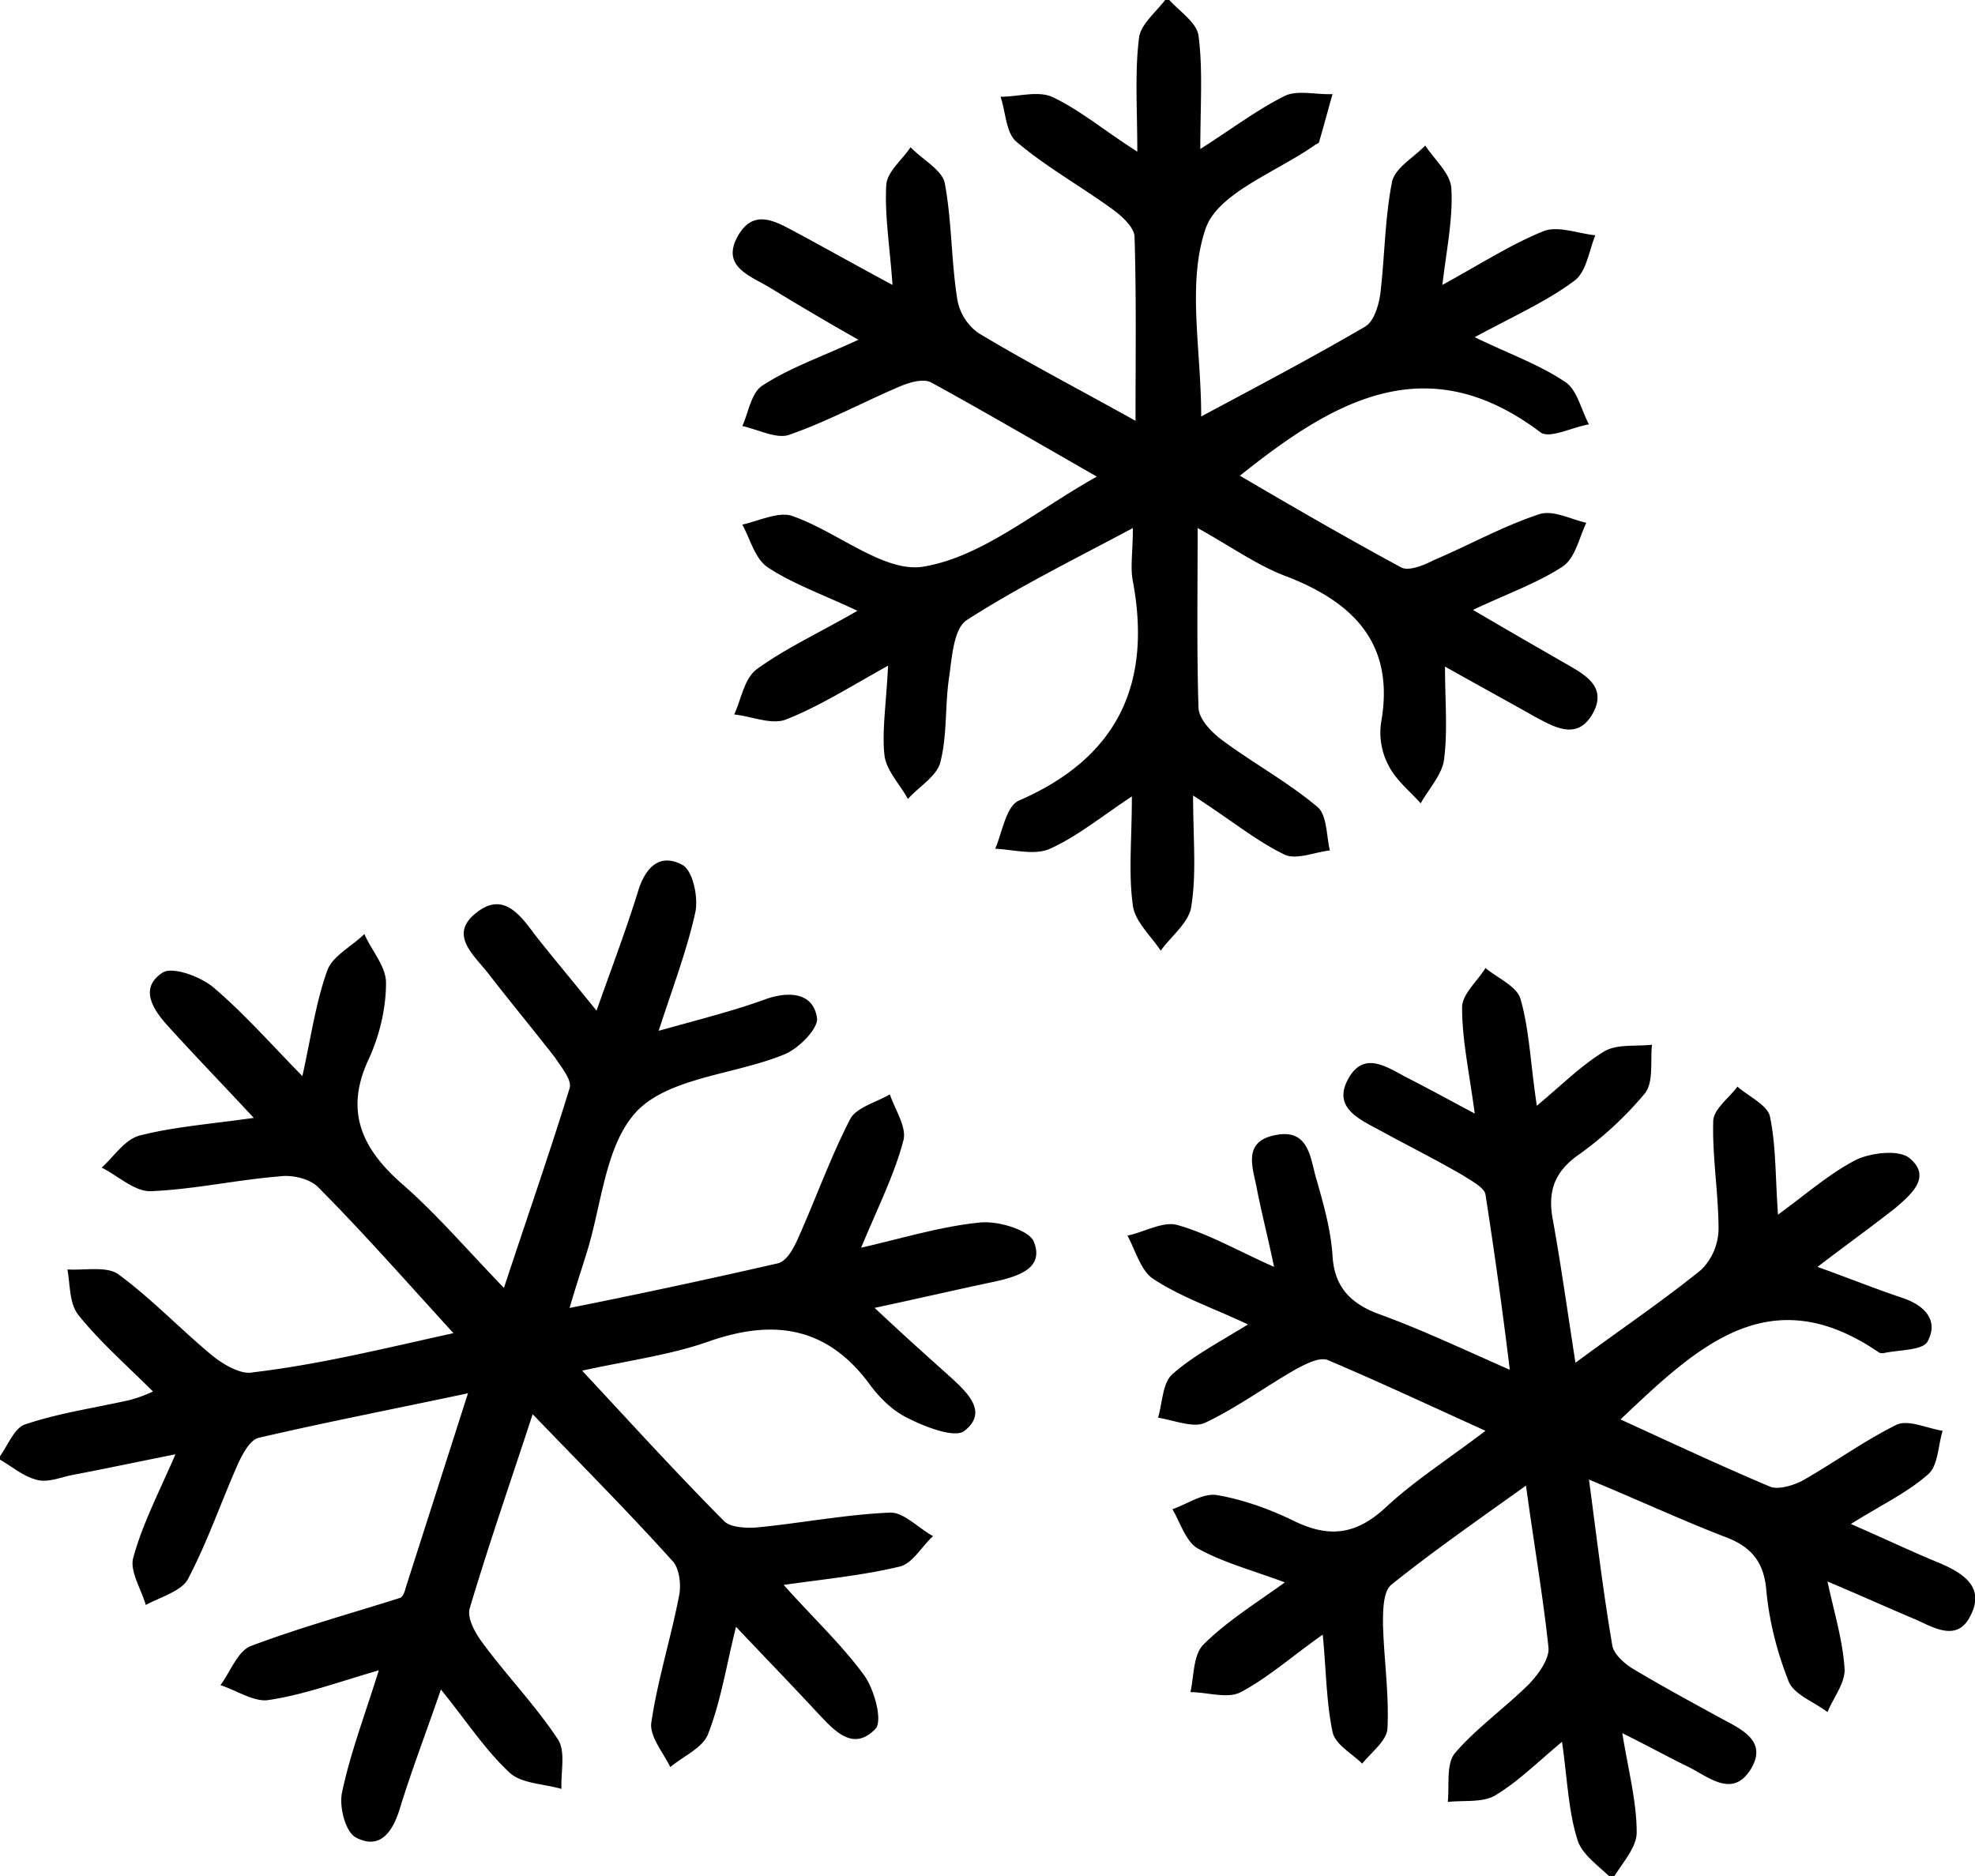 <svg xmlns="http://www.w3.org/2000/svg" width="20" height="19" fill="none" viewBox="0 0 20 19"><g fill="#000" clip-path="url(#clip0)"><path d="M4.592 13.502c-.492-.538-.91-1.015-1.366-1.474-.082-.088-.265-.132-.392-.114-.438.035-.866.132-1.303.15-.164.008-.328-.15-.501-.239.127-.114.237-.29.391-.326.347-.088.711-.115 1.149-.177-.32-.344-.593-.626-.857-.917-.164-.177-.31-.398-.064-.556.1-.062.392.044.52.158.3.256.565.556.893.892.09-.406.136-.75.255-1.077.054-.141.246-.238.373-.362.073.168.219.327.219.494 0 .256-.064.53-.173.768-.246.52-.082.9.328 1.262.346.3.647.653 1.039 1.06.236-.716.464-1.369.665-2.022.027-.08-.082-.212-.146-.309-.219-.282-.447-.556-.665-.838-.146-.194-.428-.406-.128-.635.283-.221.456.053.61.256.183.229.374.458.602.74.155-.44.3-.82.42-1.208.072-.238.218-.397.455-.265.1.062.155.318.127.468-.082.38-.227.759-.373 1.209.41-.115.765-.203 1.102-.327.246-.08.465-.044.501.194.019.106-.182.31-.328.371-.492.203-1.148.23-1.485.565-.337.344-.364.97-.528 1.474-.046.15-.1.308-.164.53a76.67 76.67 0 0 0 2.104-.451c.092-.018.164-.15.21-.256.182-.406.328-.82.529-1.209.063-.115.264-.168.4-.247.055.159.174.335.137.468-.091.344-.255.67-.428 1.085.455-.106.829-.22 1.212-.256.182-.017.492.08.537.194.11.274-.164.353-.4.406-.383.08-.757.168-1.212.265.291.274.537.494.774.706.173.159.374.353.137.538-.091.08-.392-.035-.565-.123-.155-.07-.3-.212-.401-.353-.42-.565-.948-.662-1.613-.432-.392.14-.81.194-1.294.3.501.538.957 1.04 1.44 1.526.064.062.219.07.328.062.455-.044.902-.132 1.348-.15.137-.009.292.159.438.238-.119.106-.21.283-.346.31-.365.087-.739.123-1.167.184.3.336.583.6.811.91.11.15.192.467.119.547-.228.238-.42.017-.593-.168-.255-.274-.51-.538-.82-.865-.1.406-.155.759-.282 1.085-.055.142-.246.221-.383.336-.073-.15-.218-.318-.191-.46.064-.431.2-.855.282-1.288.019-.105 0-.273-.073-.344-.437-.485-.902-.953-1.412-1.482-.228.697-.446 1.323-.638 1.968-.027.097.055.247.128.344.246.335.537.635.765.98.082.123.028.335.037.503-.183-.053-.41-.053-.529-.168-.246-.23-.428-.512-.692-.839-.155.45-.301.83-.42 1.218-.072.23-.2.406-.437.283-.11-.053-.173-.31-.146-.45.082-.397.228-.777.374-1.245-.4.115-.756.247-1.112.3-.145.027-.328-.097-.492-.15.1-.132.173-.344.31-.397.492-.185 1.002-.326 1.504-.485.036-.009.054-.07.063-.106l.63-1.968c-.748.159-1.431.291-2.115.45-.09.018-.164.159-.21.256-.173.388-.31.794-.51 1.174-.063.123-.282.185-.428.264-.045-.158-.164-.344-.127-.476.09-.335.255-.653.428-1.05-.401.08-.73.15-1.057.212-.119.026-.246.079-.356.044-.136-.036-.255-.142-.382-.212.09-.115.155-.3.264-.344.337-.115.702-.168 1.057-.247a1.35 1.35 0 0 0 .246-.089c-.264-.264-.538-.503-.756-.776-.091-.115-.082-.3-.11-.46.174.01.392-.034.51.045.338.247.63.556.948.82.119.098.3.204.42.177.674-.08 1.311-.238 2.031-.397zm4.401-6.76c-.382.212-.701.415-1.039.547-.145.053-.346-.035-.519-.053.073-.158.1-.361.228-.458.291-.212.638-.371 1.02-.592-.355-.167-.656-.273-.91-.441-.128-.088-.174-.282-.256-.432.164-.036.365-.133.501-.089.465.16.948.592 1.349.512.592-.106 1.111-.556 1.74-.909-.601-.344-1.13-.653-1.676-.953-.082-.044-.228 0-.328.044-.374.16-.73.353-1.112.486-.128.044-.31-.053-.474-.089.064-.14.091-.344.21-.414.273-.177.583-.283.966-.46a30.66 30.66 0 0 1-.884-.52c-.2-.124-.501-.212-.347-.512.174-.335.429-.141.656-.026.292.159.575.317.92.503-.027-.389-.081-.706-.063-1.015.01-.133.164-.256.246-.38.118.124.319.23.346.362.073.389.064.786.128 1.183a.53.53 0 0 0 .21.335c.482.291.993.556 1.594.891 0-.67.009-1.262-.01-1.862 0-.097-.136-.22-.236-.29-.319-.23-.665-.424-.957-.672-.11-.088-.11-.3-.164-.458.173 0 .374-.062.52 0 .282.132.519.335.865.556 0-.442-.027-.804.018-1.157.019-.14.183-.264.283-.405.11.132.3.247.319.388.045.344.018.706.018 1.147.319-.203.574-.397.856-.538.128-.062.32-.01.483-.018-.045.159-.09.327-.136.485 0 .01-.019.018-.037.027-.383.273-.984.485-1.111.847-.192.556-.046 1.218-.046 1.906.592-.317 1.13-.6 1.658-.909.092-.053.137-.211.155-.326.046-.38.046-.768.119-1.139.027-.14.218-.247.337-.37.091.14.255.282.264.432.018.3-.045.6-.091.98.4-.22.702-.415 1.03-.547.145-.053.346.026.519.044-.064.159-.091.37-.21.459-.282.211-.62.361-1.011.573.346.168.647.274.911.45.128.08.164.283.246.433-.164.026-.4.15-.492.08-1.148-.866-2.086-.327-3.043.44.528.31 1.075.627 1.63.927.074.044.229-.018.329-.07.355-.15.701-.345 1.075-.468.137-.044.319.053.474.088-.073.15-.11.353-.237.441-.255.168-.556.274-.911.441.346.203.638.371.93.539.2.114.436.238.282.512-.155.273-.383.14-.593.026-.282-.159-.574-.318-.902-.503 0 .344.028.644-.009.935-.018.16-.155.3-.237.45-.11-.123-.255-.238-.328-.388a.708.708 0 0 1-.073-.432c.137-.768-.246-1.2-.947-1.474-.292-.106-.547-.291-.911-.494 0 .662-.01 1.244.009 1.827.009.114.136.247.246.326.31.23.665.424.956.67.1.08.092.292.128.442-.155.018-.337.097-.456.044-.291-.141-.546-.353-.929-.6 0 .433.036.786-.018 1.12-.018.16-.2.3-.31.451-.1-.15-.264-.3-.282-.459-.046-.326-.01-.67-.01-1.103-.319.212-.555.406-.829.53-.155.07-.373.008-.555 0 .072-.168.109-.424.236-.486 1.02-.441 1.349-1.2 1.158-2.224-.028-.141 0-.291 0-.538-.61.326-1.167.6-1.686.935-.128.089-.146.371-.173.565-.046.291-.018.591-.091.874-.037.141-.219.247-.328.37-.082-.15-.219-.29-.237-.44-.028-.24.018-.53.036-.91zm5.941 4.536c-.055-.415-.128-.741-.128-1.076 0-.133.155-.265.237-.398.128.106.32.186.356.318.09.318.1.662.164 1.077.264-.22.455-.415.692-.556.128-.07.319-.044.474-.062-.018.168.018.38-.073.494a3.6 3.6 0 0 1-.692.636c-.237.176-.292.38-.237.653.082.459.146.917.227 1.438.465-.344.884-.626 1.276-.944a.596.596 0 0 0 .173-.406c0-.362-.064-.733-.054-1.094 0-.124.163-.239.245-.353.11.097.301.185.329.3.063.3.054.609.082.997.291-.212.519-.415.792-.556.146-.07.428-.106.538-.018.228.186.027.362-.137.503-.246.194-.492.37-.793.6.32.115.584.221.848.31.246.079.383.238.264.45-.055.088-.291.079-.446.114-.01 0-.037 0-.046-.009-1.111-.759-1.84-.053-2.615.68.52.238 1.011.468 1.513.68.082.035.227-.01.319-.054.328-.185.628-.406.965-.573.119-.053.301.035.465.062-.046.15-.046.353-.146.44-.21.186-.474.31-.783.504.346.15.62.282.902.397.246.106.455.247.31.53-.128.264-.356.132-.547.044-.274-.115-.547-.239-.902-.389.073.335.155.6.173.883.009.14-.11.29-.173.44-.137-.105-.337-.176-.392-.308-.119-.3-.2-.618-.228-.935-.027-.292-.164-.442-.437-.539-.429-.167-.848-.361-1.358-.573.082.617.146 1.156.237 1.685.018.088.128.185.219.238.282.168.574.327.865.486.21.115.492.23.32.52-.183.3-.42.089-.63-.017-.2-.097-.391-.203-.674-.344.064.388.146.697.146 1.006 0 .159-.155.317-.246.476-.127-.132-.31-.247-.355-.406-.091-.29-.1-.6-.155-.988-.255.212-.447.406-.684.547-.127.07-.319.044-.473.062.018-.168-.019-.38.072-.494.22-.256.51-.46.757-.706.09-.097.2-.247.191-.362-.055-.52-.146-1.041-.228-1.642-.492.353-.938.662-1.366 1.006-.082.071-.082.265-.082.398.009.353.063.706.045 1.059-.009.123-.164.238-.255.353-.11-.106-.273-.195-.3-.318-.064-.3-.064-.609-.1-.989-.302.212-.548.433-.83.583-.137.07-.337 0-.51 0 .036-.159.027-.37.127-.477.228-.23.51-.406.83-.635-.338-.124-.63-.203-.884-.344-.119-.07-.174-.256-.255-.397.154-.053.31-.168.455-.142.264.045.529.142.765.256.356.177.63.15.93-.123.291-.274.638-.494 1.02-.785-.565-.256-1.075-.495-1.594-.715-.082-.036-.219.035-.32.088-.309.176-.61.397-.928.547-.119.053-.31-.026-.474-.053.045-.15.045-.353.146-.441.209-.185.464-.318.765-.503-.355-.168-.674-.274-.957-.46-.127-.079-.182-.29-.264-.44.173-.036.364-.15.51-.106.31.088.601.256.975.423-.064-.308-.127-.547-.173-.785-.036-.203-.155-.477.173-.547.355-.08.365.23.428.441.073.256.146.512.164.777.018.326.192.494.492.6.41.15.802.335 1.303.556a53.607 53.607 0 0 0-.246-1.774c-.009-.07-.145-.141-.227-.194-.274-.16-.556-.3-.83-.45-.21-.115-.492-.23-.337-.521.164-.309.41-.115.62-.009.191.097.4.212.665.353z"/></g><defs><clipPath id="clip0"><path fill="#fff" d="M0 0h20v19H0z"/></clipPath></defs></svg>
